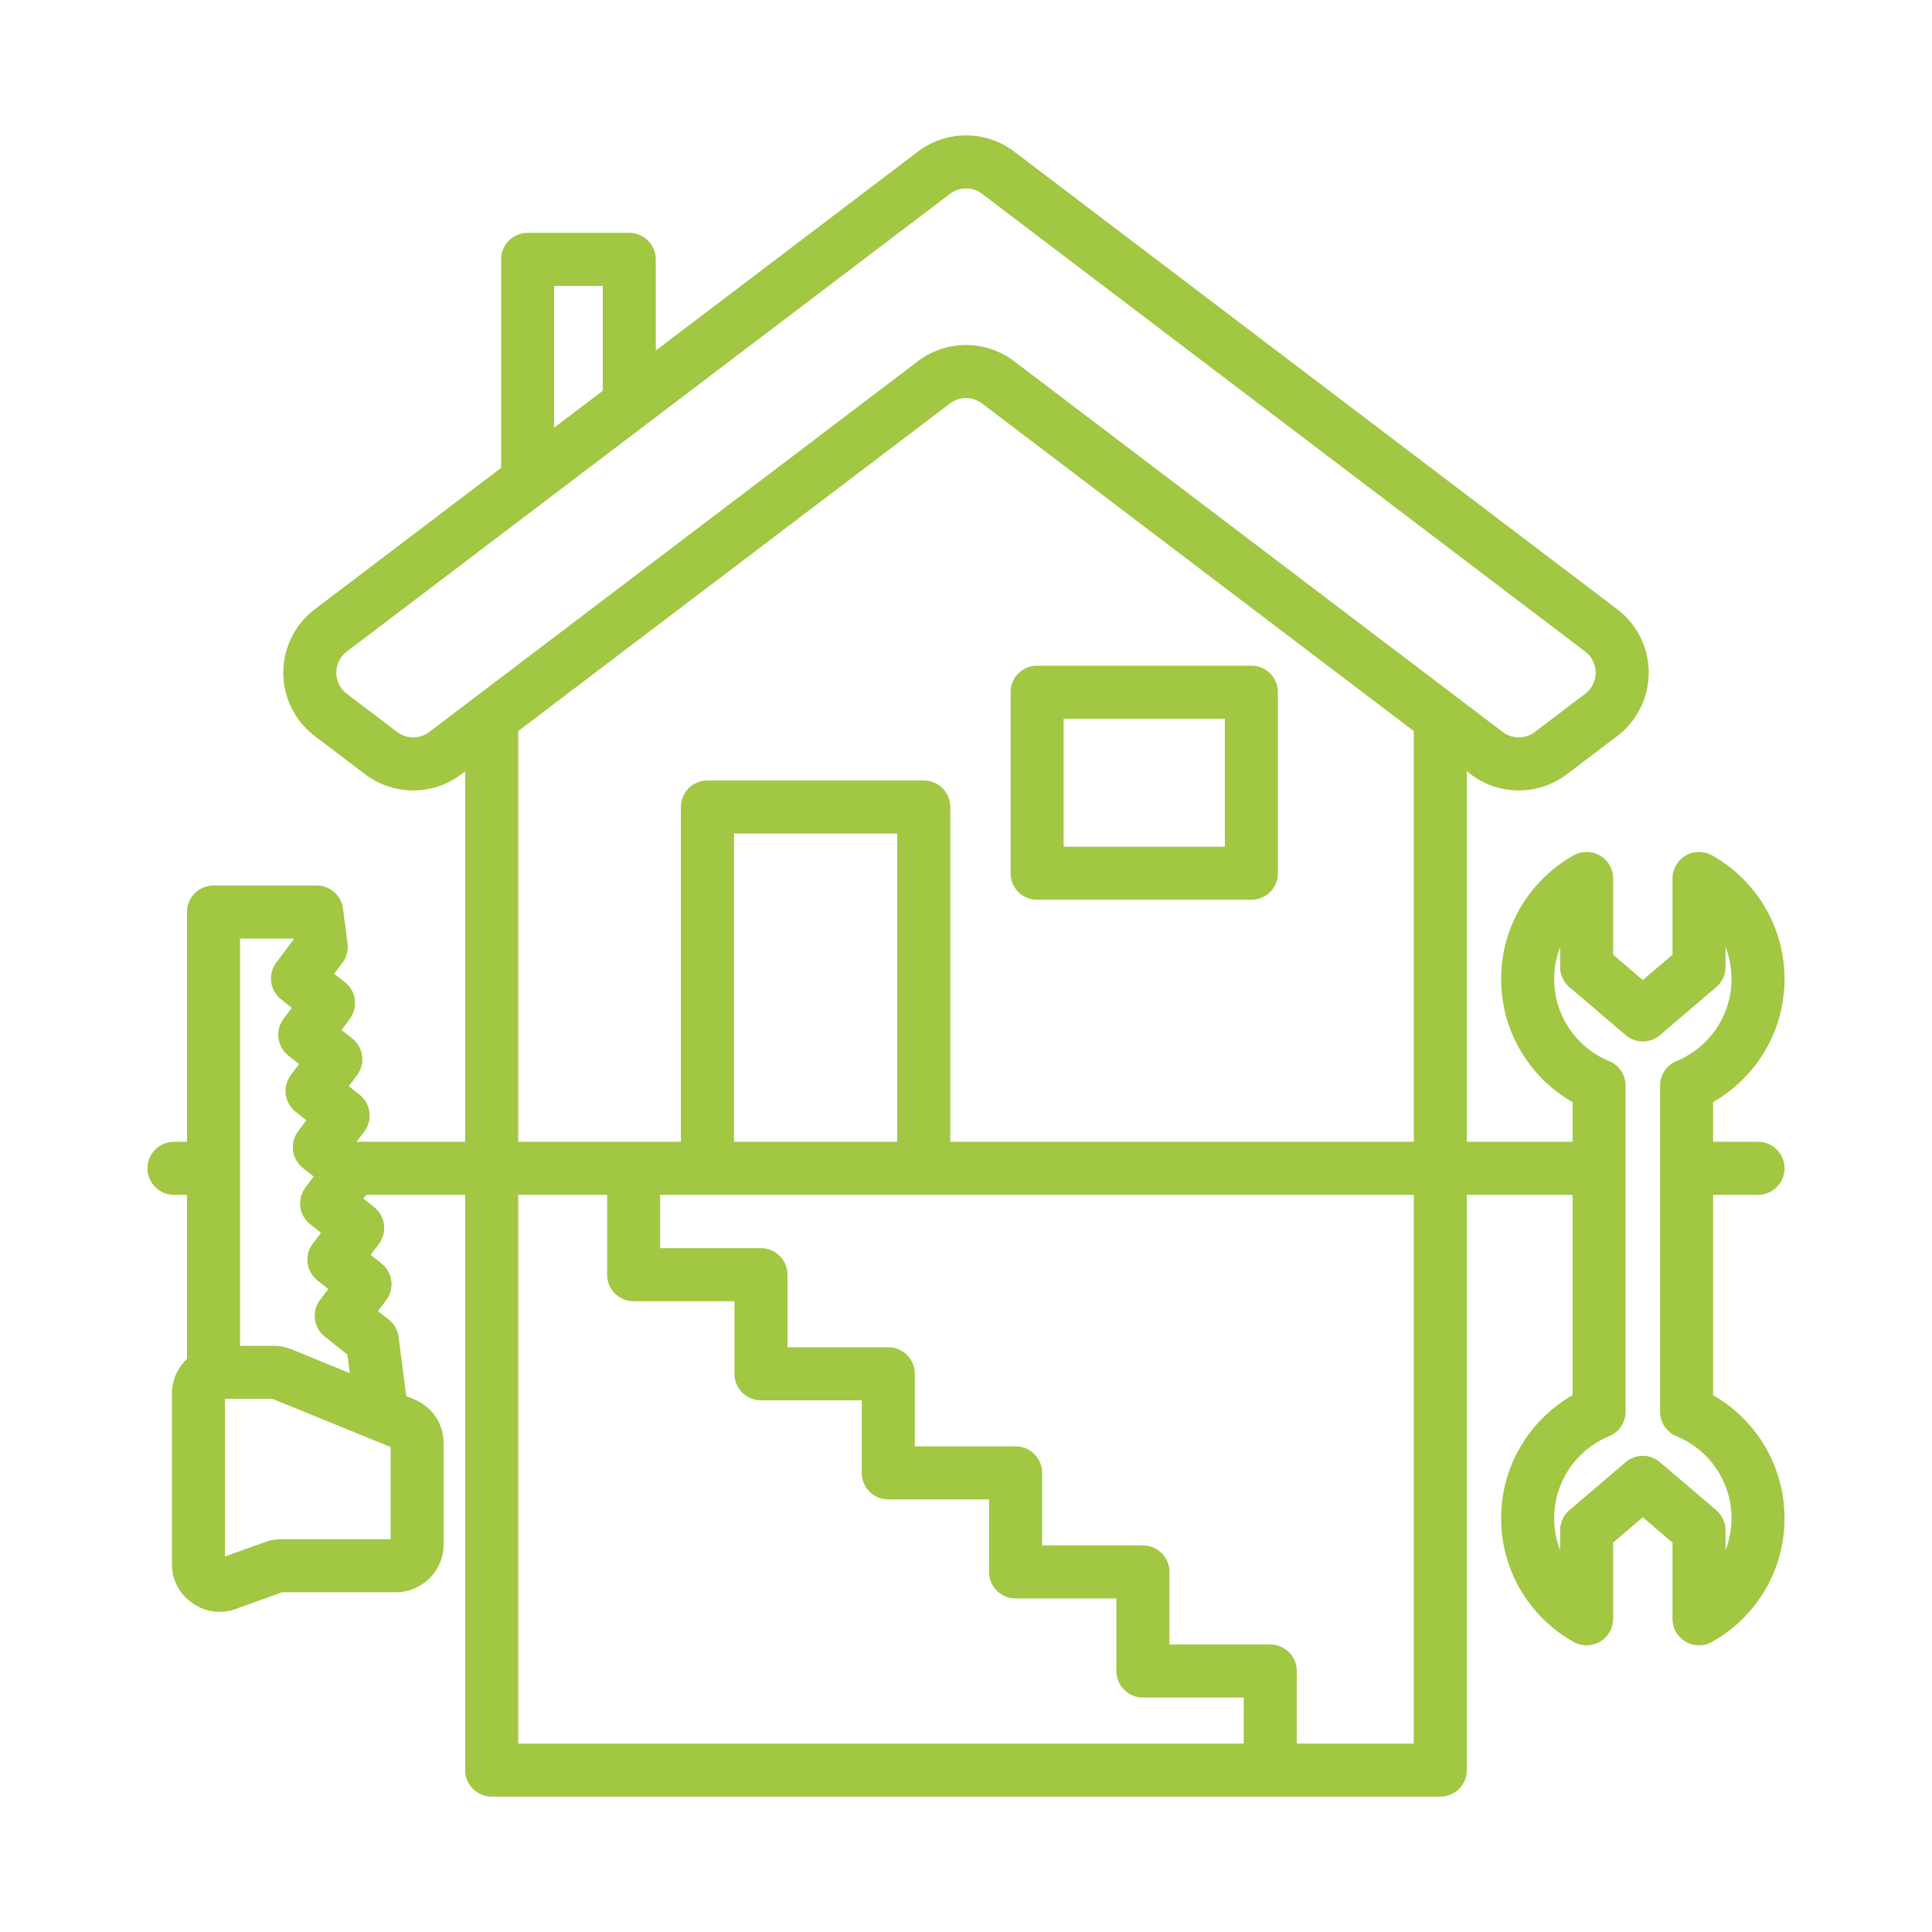 <svg xmlns="http://www.w3.org/2000/svg" version="1.1" xmlns:xlink="http://www.w3.org/1999/xlink" width="512" height="512" x="0" y="0" viewBox="0 0 510 510" style="enable-background:new 0 0 512 512" xml:space="preserve" fill-rule="evenodd" class=""><g><path d="M49.361 315.405h-3.43c-3.863 0-7-3.136-7-7 0-3.863 3.137-7 7-7h3.43v-60.644a7 7 0 0 1 7-7h27.246a7 7 0 0 1 6.942 6.099l1.191 9.184a6.999 6.999 0 0 1-1.342 5.102l-2.177 2.9 2.845 2.249a7 7 0 0 1 1.257 9.692l-2.176 2.901 2.844 2.249a7 7 0 0 1 1.257 9.692l-2.176 2.901 2.844 2.249a7 7 0 0 1 1.258 9.692l-2.052 2.734h28.668V203.61l-1.018.772a20.999 20.999 0 0 1-25.388 0l-13.292-10.085a21 21 0 0 1 0-33.459l49.179-37.317V68.477a7 7 0 0 1 7-7h26.841a7 7 0 0 1 7 7V92.53l69.212-52.518a21 21 0 0 1 25.39.002l159.197 120.824a21.001 21.001 0 0 1-.002 33.457l-13.294 10.087a20.999 20.999 0 0 1-25.388 0l-1.017-.772v97.795h27.901v-10.481c-11.261-6.446-18.849-18.576-18.849-32.48 0-14.027 7.721-26.249 19.147-32.649a6.998 6.998 0 0 1 10.421 6.107v20.116l7.835 6.69 7.836-6.69v-20.116a7 7 0 0 1 10.421-6.107c11.425 6.4 19.147 18.622 19.147 32.649 0 13.904-7.588 26.034-18.849 32.479v10.482h11.849c3.863 0 7 3.137 7 7 0 3.864-3.137 7-7 7H452.22v52.896c11.261 6.446 18.849 18.576 18.849 32.481 0 14.026-7.722 26.248-19.147 32.648a6.998 6.998 0 0 1-10.421-6.107v-20.116l-7.836-6.69-7.835 6.69v20.116a7.001 7.001 0 0 1-10.421 6.107c-11.425-6.4-19.147-18.622-19.147-32.648 0-13.905 7.588-26.035 18.848-32.48v-52.897h-27.9v151.854a7 7 0 0 1-7 7H129.79a7 7 0 0 1-7-7V315.405H96.679l-.756 1.008 2.844 2.249a7.001 7.001 0 0 1 1.257 9.693l-2.176 2.9 2.844 2.25a7 7 0 0 1 1.258 9.692l-2.177 2.9 2.845 2.249a7.003 7.003 0 0 1 2.6 4.591l2.024 15.608 2.007.818c4.852 1.979 7.858 6.452 7.858 11.691v26.632c0 6.955-5.672 12.627-12.626 12.627H74.527l-12.247 4.393c-3.99 1.431-8.062.88-11.529-1.56-3.466-2.439-5.359-6.086-5.36-10.326v-44.926c0-3.609 1.528-6.873 3.97-9.178zm42.976 47.061-.637-4.904-5.964-4.717a7 7 0 0 1-1.257-9.692l2.176-2.9-2.844-2.249a7 7 0 0 1-1.257-9.692l2.176-2.901-2.844-2.249a7 7 0 0 1-1.258-9.692l2.177-2.9-2.845-2.25a7 7 0 0 1-1.257-9.692l2.176-2.9-2.844-2.249a7.001 7.001 0 0 1-1.257-9.693l2.176-2.9-2.844-2.25a7 7 0 0 1-1.258-9.692l2.177-2.9-2.845-2.249a7 7 0 0 1-1.257-9.692l4.563-6.082-.033-.26H63.361v107.506h8.844c1.715 0 3.182.287 4.769.935zm67.93-47.061H136.79v144.854h191.523v-12.154h-26.609a7 7 0 0 1-7-7v-19.153h-26.61a7 7 0 0 1-7-7v-19.153h-26.609a7 7 0 0 1-7-7v-19.154h-26.609a7 7 0 0 1-7-7v-19.153h-26.609a7 7 0 0 1-7-7zm182.046 144.854h30.897V315.405H174.267v14.087h26.609a7 7 0 0 1 7 7v19.153h26.609a7 7 0 0 1 7 7v19.154h26.609a7 7 0 0 1 7 7v19.153h26.61a7 7 0 0 1 7 7v19.153h26.609a7 7 0 0 1 7 7zM136.79 192.987v108.418h42.957v-88.374a7 7 0 0 1 7-7h57.103a7 7 0 0 1 7 7v88.374h122.36V192.988l-113.979-86.486a7.001 7.001 0 0 0-8.463 0zm200.543-10.26v47.783a7 7 0 0 1-7 7h-56.564a7 7 0 0 1-7-7v-47.783a7 7 0 0 1 7-7h56.564a7 7 0 0 1 7 7zm-14 7h-42.564v33.783h42.564zM250.787 51.165 91.554 171.991a7 7 0 0 0 0 11.153l13.293 10.086a7 7 0 0 0 8.462 0l128.997-97.881a21 21 0 0 1 25.387 0L396.69 193.23a7.001 7.001 0 0 0 8.463 0l13.293-10.087a7.002 7.002 0 0 0 .001-11.153L259.25 51.165a7.001 7.001 0 0 0-8.463 0zM438.22 372.653v-86.081a7 7 0 0 1 4.338-6.474c8.515-3.502 14.511-11.877 14.511-21.654 0-2.976-.556-5.821-1.568-8.437v5.239a6.999 6.999 0 0 1-2.455 5.324l-14.835 12.666a7.001 7.001 0 0 1-9.091 0l-14.835-12.666a6.999 6.999 0 0 1-2.455-5.324l.001-5.242a23.339 23.339 0 0 0-1.569 8.44c0 9.777 5.996 18.152 14.511 21.654a7 7 0 0 1 4.337 6.474v86.081a7 7 0 0 1-4.337 6.474c-8.515 3.502-14.511 11.877-14.511 21.655 0 2.975.556 5.82 1.568 8.436v-5.239a7 7 0 0 1 2.455-5.324l14.835-12.665a7.001 7.001 0 0 1 9.091 0l14.835 12.665a7 7 0 0 1 2.455 5.324l-.001 5.242a23.338 23.338 0 0 0 1.569-8.439c0-9.778-5.996-18.153-14.511-21.655a6.999 6.999 0 0 1-4.338-6.474zM146.271 112.898l12.841-9.744V75.477h-12.841zm-86.88 297.971 10.632-3.814a12.057 12.057 0 0 1 4.262-.742h28.822v-24.336l-31.17-12.71H59.391zm134.356-109.464h43.103v-81.374h-43.103z" fill="#a1c743" opacity="1" data-original="#000000" class=""></path></g></svg>